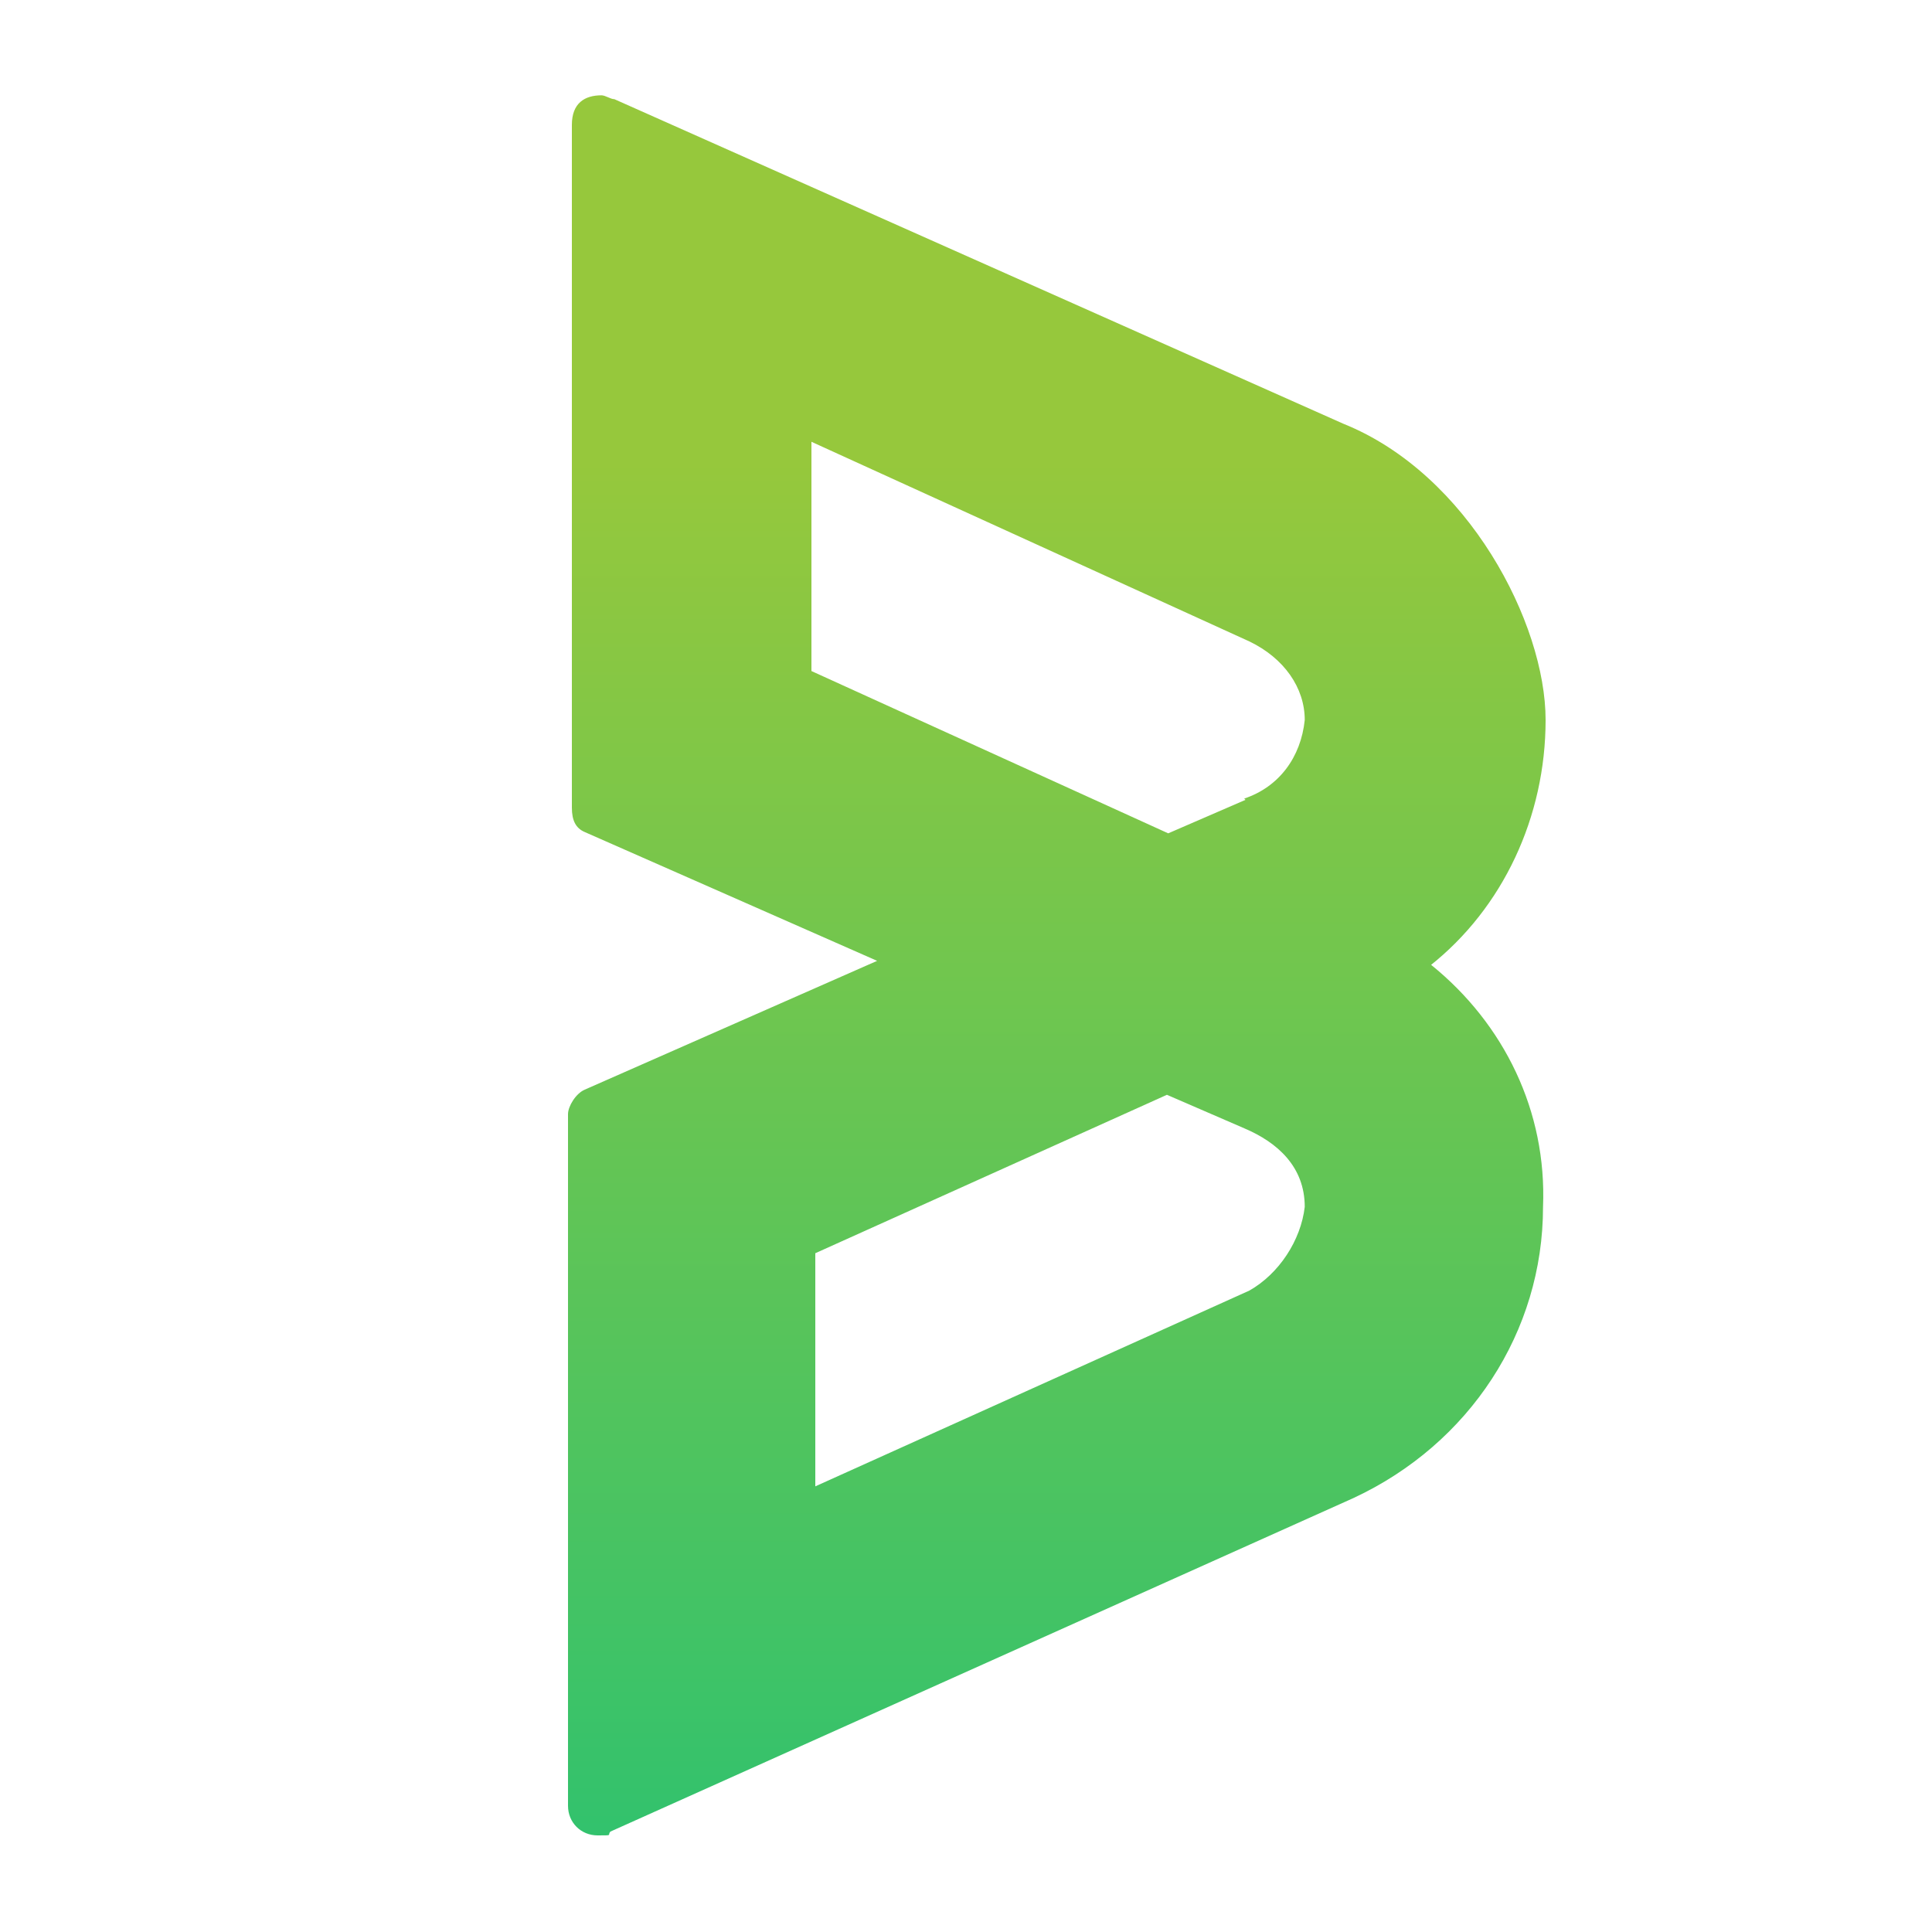 <svg xmlns="http://www.w3.org/2000/svg" viewBox="0 0 150 150" xmlns:v="https://vecta.io/nano"><defs><linearGradient id="A" x1="82" y1="35.8" x2="82" y2="142.6" gradientUnits="userSpaceOnUse"><stop offset="0" stop-color="#96c83c"/><stop offset="1" stop-color="#32c26d"/></linearGradient></defs><path d="M111 75c5.7-4.5 9-11.6 9-19.1s-6-19.1-15.7-23L47.7 7.7c-.3 0-.7-.3-1-.3-1.3 0-2.3.6-2.3 2.3v53c0 1 .3 1.6 1 1.9l22.7 10-22.7 10c-.7.3-1.3 1.3-1.3 1.9v53.7c0 1.3 1 2.3 2.3 2.3s.7 0 1-.3l57.7-25.9c9-4.2 14.7-12.9 14.7-22.6.3-7.4-3-14.2-8.7-18.8zm-14 25.2l-33.7 15.2V97.3L90.6 85l6 2.6c2.6 1.1 4.7 3 4.7 6.1-.3 2.6-2 5.2-4.3 6.5zm-.3-38.1l-6 2.6L63 52.1V34.3l34 15.5c2.7 1.3 4.3 3.6 4.3 6.1-.3 2.9-2 5.2-4.7 6.1z" fill="url(#A)"/></svg>